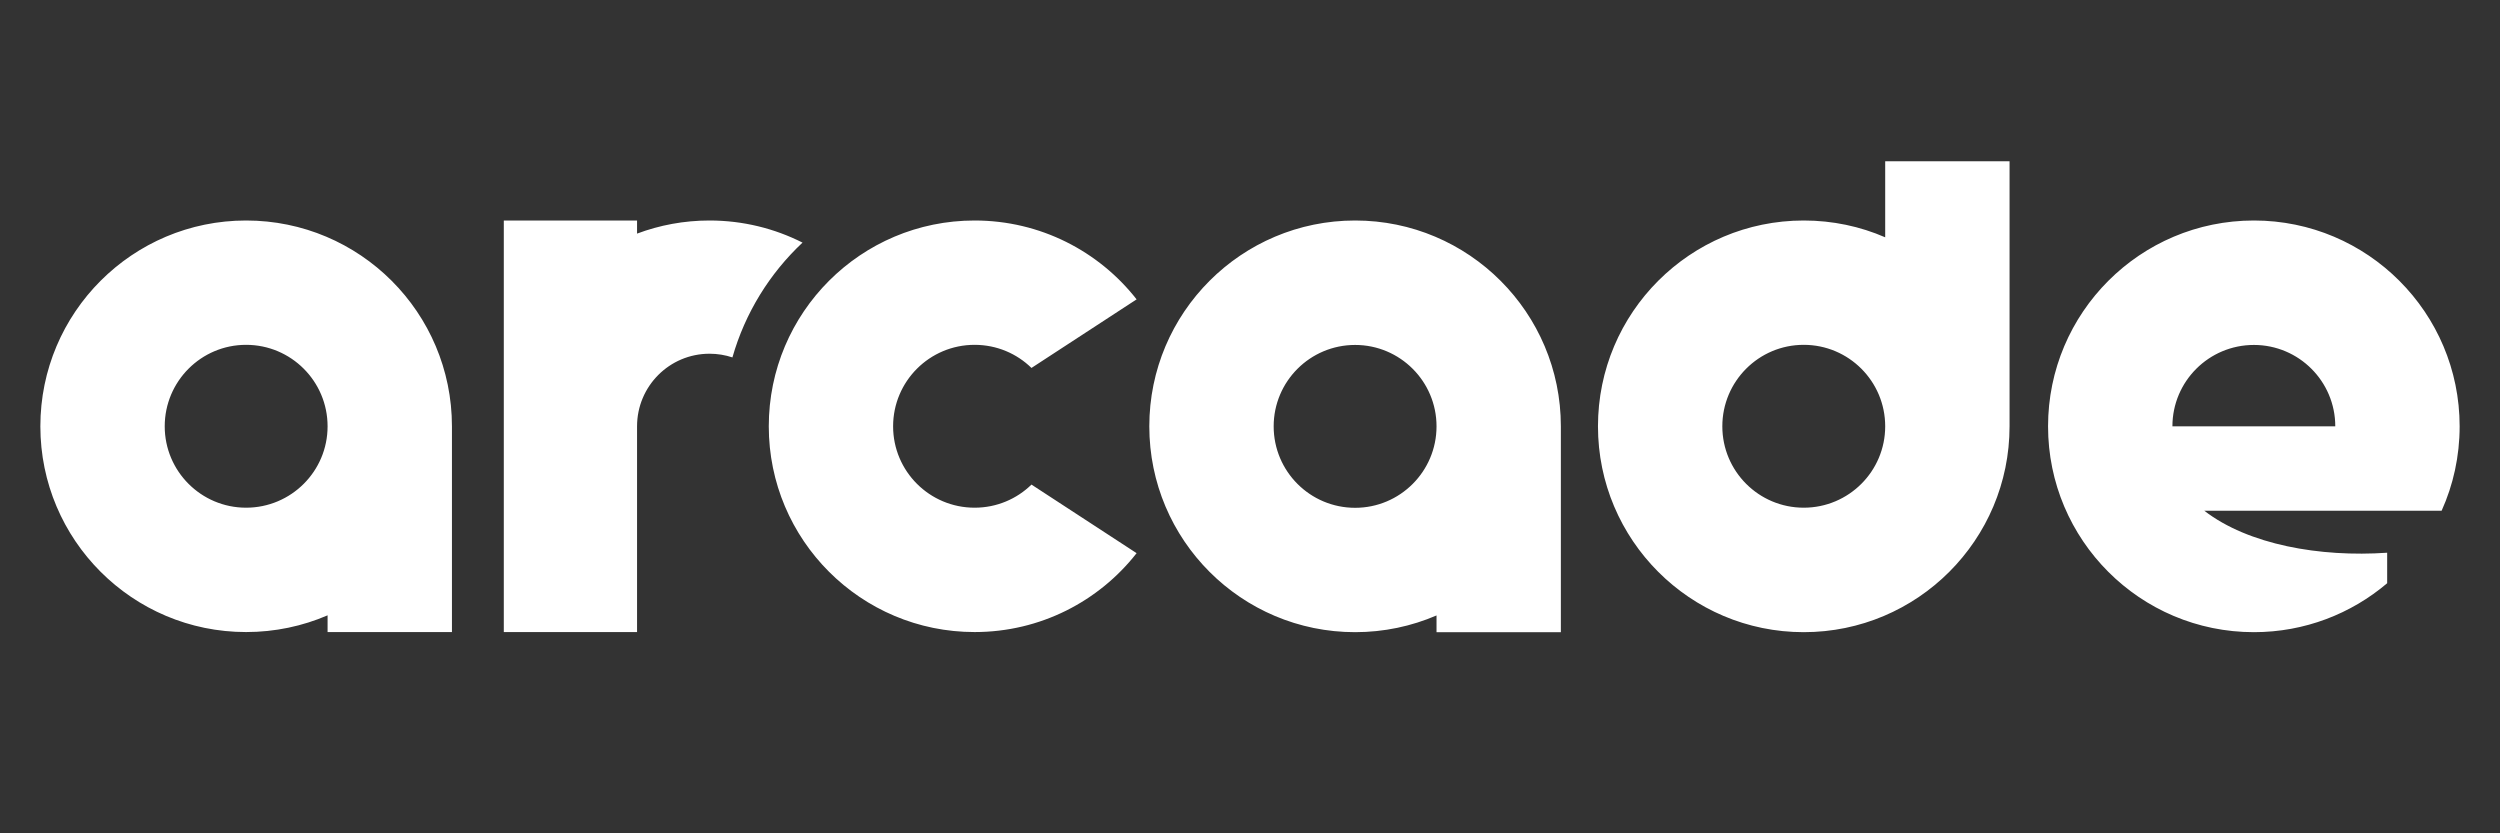 <svg xmlns="http://www.w3.org/2000/svg" xmlns:xlink="http://www.w3.org/1999/xlink" width="120" zoomAndPan="magnify" viewBox="0 0 90 30" height="40" preserveAspectRatio="xMidYMid meet" version="1.0"><rect x="0" y="0" width="90" height="30" fill="#333333" stroke="none"/><defs><clipPath id="a485bf6b6e"><path d="M 1.453 5.805 L 88.547 5.805 L 88.547 23 L 1.453 23 Z M 1.453 5.805 " clip-rule="nonzero"/></clipPath></defs><g clip-path="url(#a485bf6b6e)"><path fill="#ffffff" d="M 72.344 15.348 L 72.344 5.805 L 67.867 5.805 L 67.867 8.543 C 66.969 8.152 65.977 7.938 64.934 7.938 C 60.844 7.938 57.527 11.254 57.527 15.348 C 57.527 19.438 60.844 22.758 64.934 22.758 C 69.027 22.758 72.344 19.438 72.344 15.348 Z M 67.867 15.348 C 67.867 13.727 66.555 12.414 64.934 12.414 C 63.316 12.414 62.004 13.727 62.004 15.348 C 62.004 16.965 63.316 18.277 64.934 18.277 C 66.555 18.277 67.867 16.965 67.867 15.348 Z M 11.793 22.152 L 11.793 22.754 L 16.27 22.754 L 16.27 15.348 C 16.27 11.254 12.953 7.938 8.859 7.938 C 4.77 7.938 1.453 11.254 1.453 15.348 C 1.453 19.438 4.77 22.754 8.859 22.754 C 9.902 22.754 10.895 22.539 11.793 22.152 Z M 11.793 15.348 C 11.793 16.965 10.48 18.277 8.859 18.277 C 7.242 18.277 5.93 16.965 5.93 15.348 C 5.93 13.727 7.242 12.414 8.859 12.414 C 10.48 12.414 11.793 13.727 11.793 15.348 Z M 25.543 7.938 C 26.75 7.938 27.887 8.227 28.891 8.734 C 27.707 9.844 26.824 11.266 26.367 12.867 C 26.109 12.781 25.832 12.734 25.543 12.734 C 24.102 12.734 22.934 13.902 22.934 15.348 L 22.934 22.754 L 18.137 22.754 L 18.137 7.938 L 22.934 7.938 L 22.934 8.41 C 23.746 8.105 24.625 7.938 25.543 7.938 Z M 35.086 18.277 C 35.883 18.277 36.605 17.961 37.133 17.445 L 40.918 19.914 C 39.562 21.645 37.453 22.754 35.086 22.754 C 30.992 22.754 27.676 19.438 27.676 15.348 C 27.676 11.254 30.992 7.938 35.086 7.938 C 37.453 7.938 39.562 9.047 40.918 10.777 L 37.133 13.246 C 36.605 12.73 35.883 12.414 35.086 12.414 C 33.465 12.414 32.152 13.727 32.152 15.348 C 32.152 16.965 33.465 18.277 35.086 18.277 Z M 51.715 22.758 L 51.715 22.156 C 50.816 22.543 49.824 22.758 48.785 22.758 C 44.691 22.758 41.375 19.441 41.375 15.348 C 41.375 11.258 44.691 7.938 48.785 7.938 C 52.875 7.938 56.191 11.258 56.191 15.348 L 56.191 22.758 Z M 48.785 18.281 C 50.402 18.281 51.715 16.969 51.715 15.348 C 51.715 13.73 50.402 12.418 48.785 12.418 C 47.164 12.418 45.852 13.73 45.852 15.348 C 45.852 16.969 47.164 18.281 48.785 18.281 Z M 81.141 7.938 C 85.23 7.938 88.547 11.258 88.547 15.348 C 88.547 16.43 88.316 17.461 87.898 18.387 L 79.355 18.387 C 80.938 19.609 83.52 20.066 85.938 19.898 L 85.938 20.996 C 84.645 22.094 82.969 22.758 81.141 22.758 C 77.047 22.758 73.73 19.441 73.73 15.348 C 73.73 11.258 77.047 7.938 81.141 7.938 Z M 81.141 12.418 C 82.758 12.418 84.07 13.73 84.07 15.348 L 78.207 15.348 C 78.207 13.73 79.52 12.418 81.141 12.418 Z M 81.141 12.418 " fill-opacity="1" fill-rule="evenodd"/></g></svg>